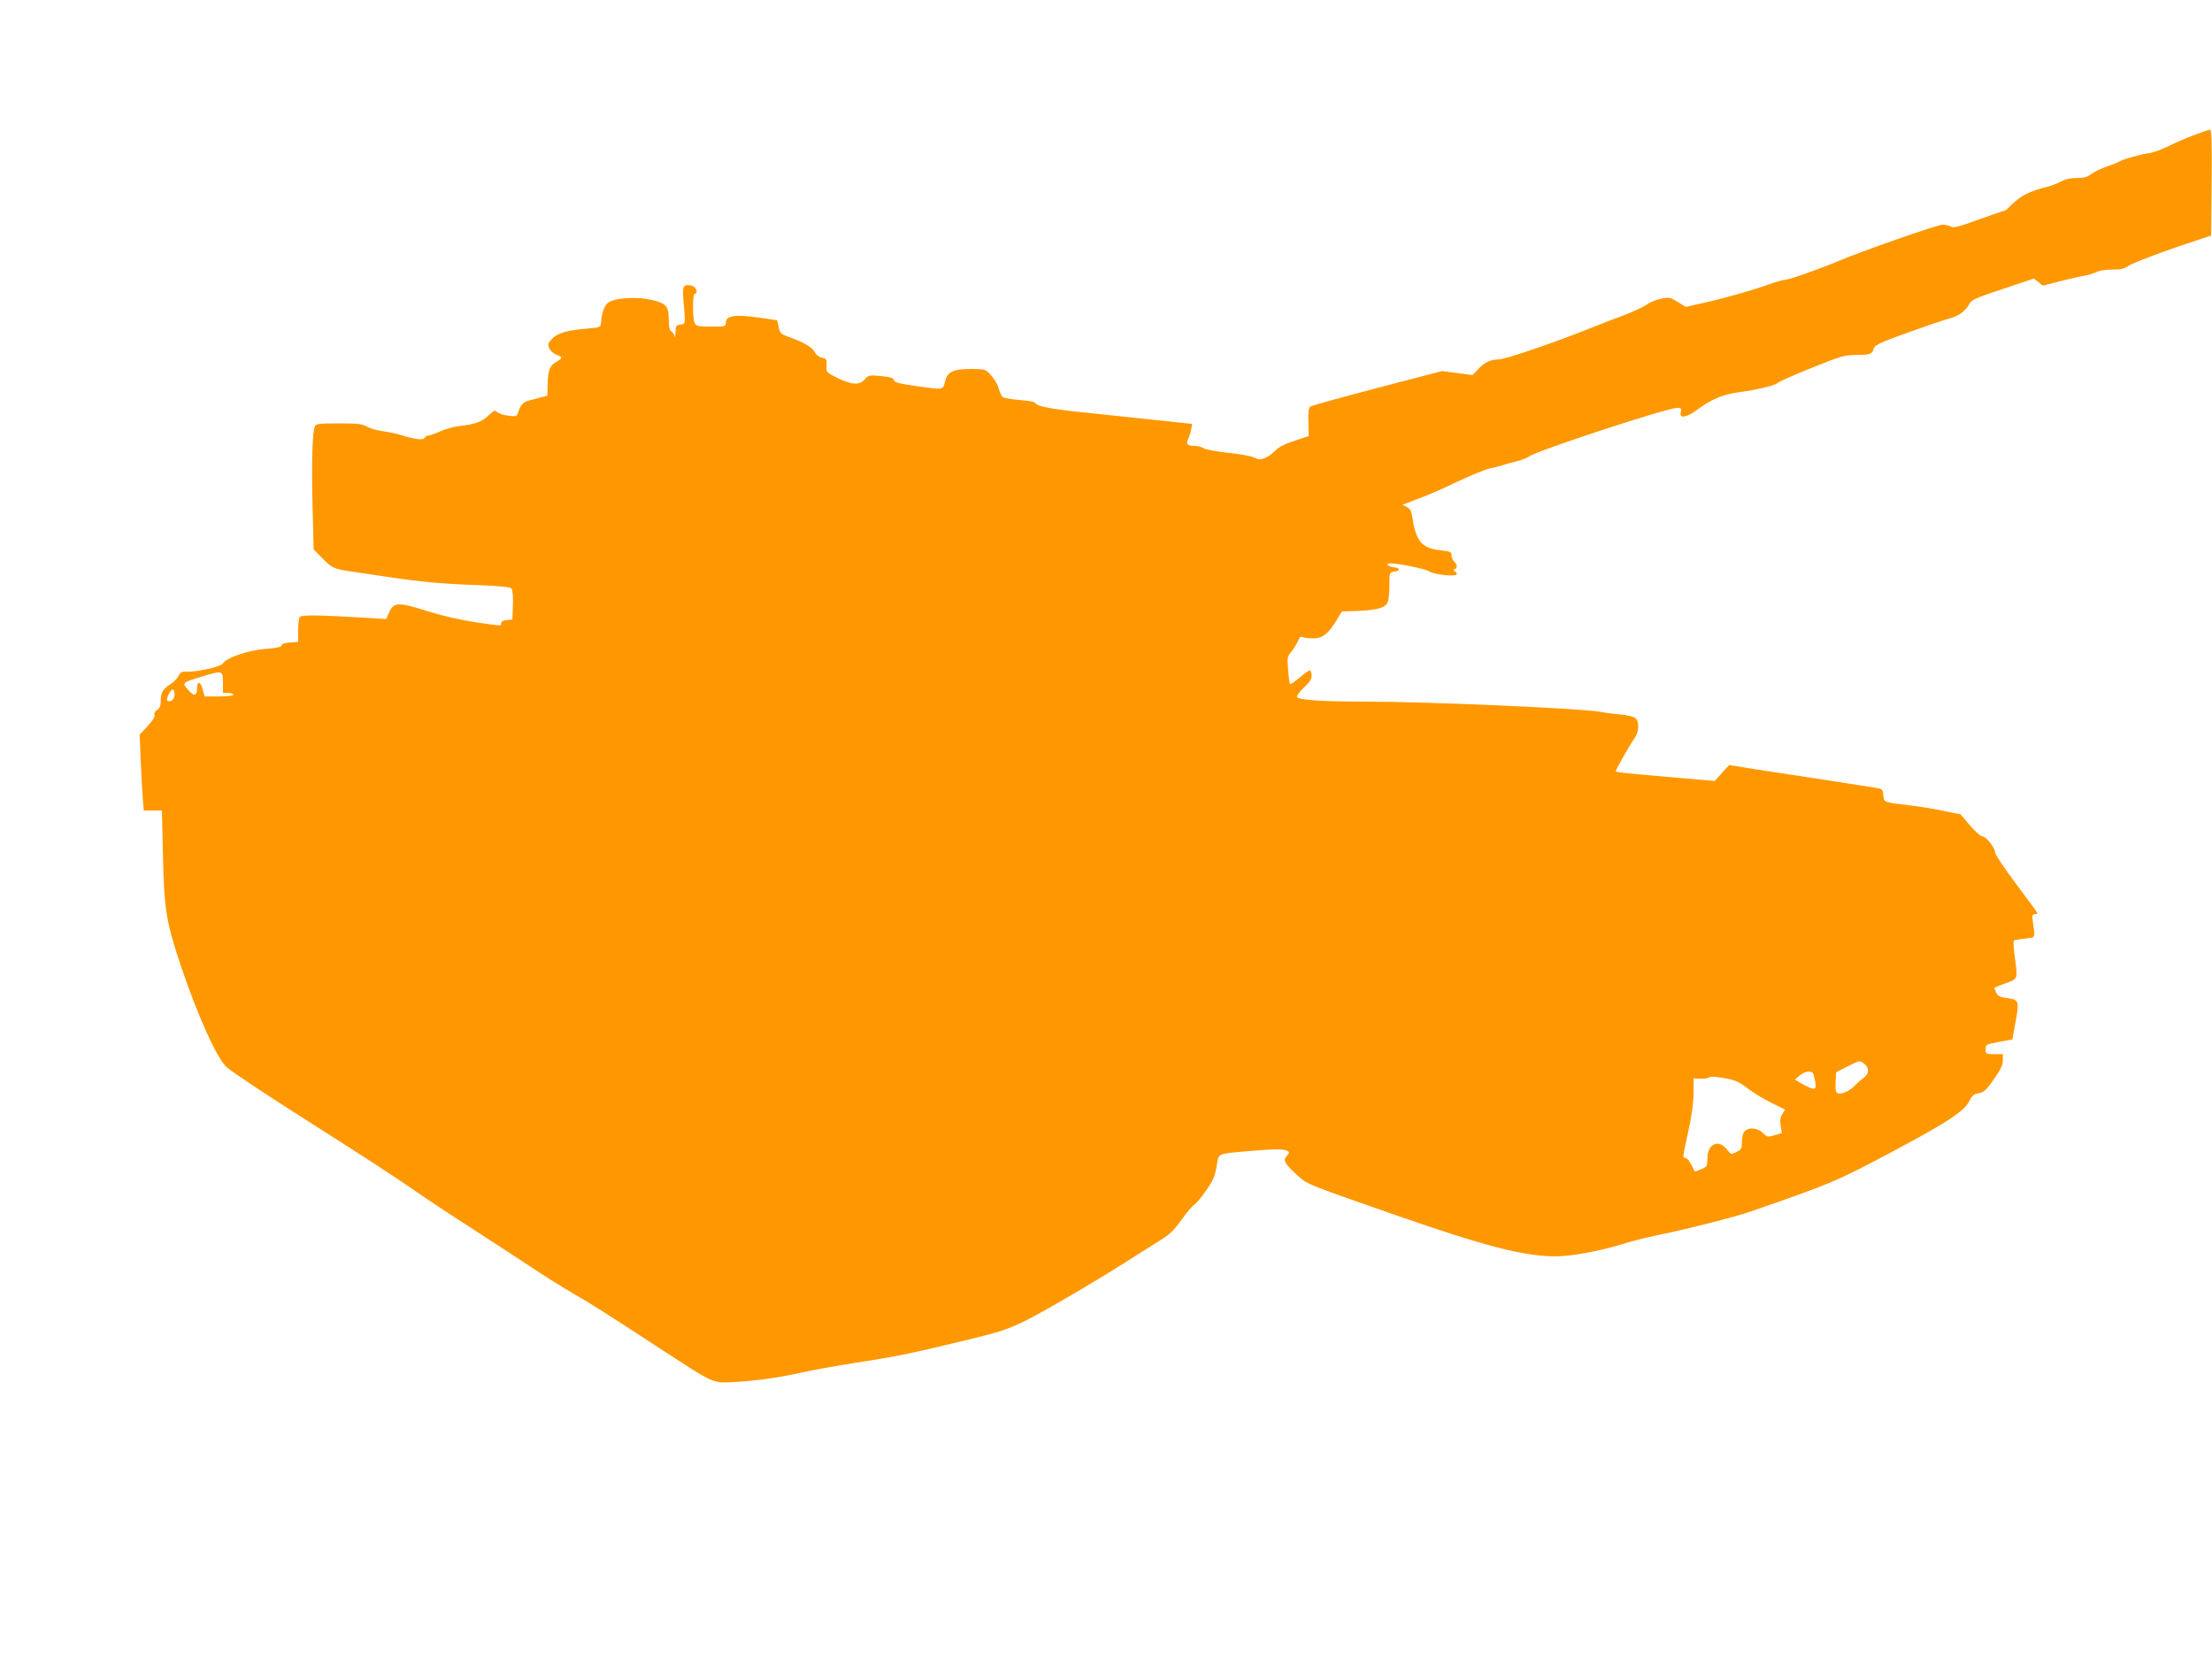 <?xml version="1.0" standalone="no"?>
<!DOCTYPE svg PUBLIC "-//W3C//DTD SVG 20010904//EN"
 "http://www.w3.org/TR/2001/REC-SVG-20010904/DTD/svg10.dtd">
<svg version="1.0" xmlns="http://www.w3.org/2000/svg"
 width="1280pt" height="960pt" viewBox="0 0 1280 960"
 preserveAspectRatio="xMidYMid meet">
<g transform="translate(0,960) scale(0.1,-0.1)"
fill="#ff9800" stroke="none">
<path d="M12690 8816 c-47 -18 -113 -47 -147 -64 -34 -17 -81 -34 -105 -38
-60 -9 -149 -34 -173 -48 -11 -7 -45 -20 -75 -30 -30 -10 -69 -29 -87 -42 -25
-19 -44 -24 -87 -24 -36 0 -66 -7 -88 -19 -18 -11 -53 -24 -78 -31 -112 -28
-162 -54 -222 -117 -12 -13 -25 -23 -30 -23 -5 0 -72 -23 -150 -51 -115 -42
-145 -50 -159 -40 -11 6 -32 11 -48 11 -29 0 -476 -156 -606 -212 -105 -44
-285 -108 -309 -108 -12 0 -52 -12 -91 -26 -79 -30 -279 -86 -400 -112 l-80
-18 -47 29 c-44 27 -49 28 -98 18 -28 -6 -66 -22 -83 -35 -18 -13 -75 -39
-127 -59 -52 -19 -153 -58 -225 -87 -193 -77 -467 -170 -503 -170 -46 0 -82
-17 -118 -56 l-33 -34 -88 11 -88 12 -375 -98 c-206 -54 -381 -102 -388 -108
-9 -7 -13 -34 -11 -90 l2 -80 -83 -28 c-55 -18 -93 -37 -111 -57 -15 -16 -41
-35 -59 -42 -27 -11 -36 -11 -64 3 -18 8 -87 21 -152 27 -65 7 -128 19 -139
26 -11 8 -36 14 -57 14 -40 0 -47 13 -29 48 4 9 11 31 14 48 l6 31 -207 22
c-114 12 -288 31 -387 41 -210 21 -305 38 -312 56 -3 8 -36 15 -91 19 -48 4
-93 12 -99 17 -7 6 -18 28 -24 50 -5 22 -25 56 -44 76 -32 36 -34 36 -111 37
-108 0 -141 -15 -155 -71 -13 -52 -6 -51 -173 -27 -94 13 -120 20 -123 33 -4
13 -21 19 -76 24 -67 6 -72 5 -93 -19 -30 -35 -74 -33 -156 7 -66 33 -67 33
-65 73 2 36 -1 40 -26 45 -16 3 -33 15 -40 29 -15 30 -59 57 -141 87 -57 20
-62 24 -70 61 l-9 40 -112 16 c-132 19 -185 10 -185 -30 0 -22 -3 -23 -85 -23
-73 0 -86 3 -95 19 -13 25 -13 171 0 171 22 0 9 40 -15 46 -49 12 -57 1 -51
-74 13 -151 14 -147 -16 -150 -25 -3 -28 -7 -29 -45 -1 -23 -4 -33 -6 -22 -3
11 -11 24 -19 28 -9 5 -14 27 -14 65 0 80 -14 97 -101 117 -80 18 -194 13
-241 -11 -28 -14 -45 -55 -50 -119 -3 -30 -3 -30 -78 -36 -117 -10 -174 -26
-205 -59 -25 -26 -27 -32 -16 -56 6 -14 25 -31 41 -37 37 -14 37 -18 -1 -41
-38 -22 -48 -48 -50 -131 l-2 -65 -36 -9 c-20 -6 -52 -14 -71 -19 -33 -8 -50
-27 -64 -75 -5 -17 -13 -18 -58 -12 -29 4 -57 14 -63 22 -9 12 -17 8 -48 -21
-41 -38 -77 -51 -172 -62 -33 -4 -82 -18 -110 -31 -27 -12 -57 -23 -66 -23 -9
0 -19 -6 -22 -14 -6 -15 -59 -8 -138 17 -26 8 -73 18 -105 22 -33 4 -73 16
-90 26 -27 16 -52 19 -162 19 -115 0 -132 -2 -140 -17 -15 -29 -20 -221 -13
-475 l6 -237 45 -46 c59 -61 71 -67 165 -81 44 -6 141 -21 215 -32 195 -29
321 -41 528 -48 126 -5 185 -11 192 -20 6 -7 10 -48 8 -96 l-3 -83 -32 -3
c-21 -2 -33 -9 -33 -18 0 -17 12 -18 -152 6 -80 12 -186 36 -260 59 -182 58
-209 58 -235 0 l-18 -41 -100 6 c-295 18 -392 19 -401 5 -5 -8 -9 -43 -9 -79
l0 -65 -47 -3 c-32 -2 -48 -8 -48 -16 0 -10 -26 -15 -92 -21 -101 -7 -230 -52
-248 -84 -10 -19 -156 -51 -215 -48 -23 2 -32 -4 -42 -25 -8 -15 -29 -36 -48
-48 -43 -27 -55 -48 -55 -97 0 -28 -6 -42 -21 -51 -13 -8 -18 -19 -15 -29 4
-10 -10 -33 -40 -65 l-46 -49 6 -147 c4 -81 9 -180 12 -219 l6 -73 52 0 53 0
6 -262 c7 -314 18 -385 109 -653 96 -283 204 -520 260 -571 27 -25 269 -185
508 -336 301 -191 477 -306 592 -386 62 -43 203 -137 313 -207 110 -71 265
-172 345 -225 80 -53 190 -122 245 -154 126 -73 172 -103 485 -307 344 -224
320 -213 455 -206 125 7 270 28 395 57 47 11 185 36 307 55 236 36 338 58 658
136 165 40 219 58 312 103 109 53 463 261 649 382 51 32 118 75 149 94 42 26
72 55 111 110 29 41 62 81 73 87 11 7 43 44 70 83 40 58 51 83 61 140 14 80
-5 72 197 90 148 12 194 12 213 0 12 -7 12 -12 -4 -29 -23 -25 -14 -43 58
-109 62 -56 41 -48 571 -233 513 -179 743 -239 927 -239 91 0 258 31 383 70
50 16 137 38 195 50 165 33 461 108 552 140 473 164 496 174 845 360 290 155
390 221 417 276 17 34 27 43 56 48 30 5 43 17 88 81 39 55 52 84 52 110 l0 35
-50 0 c-48 0 -50 1 -50 28 0 28 2 29 78 43 l77 14 17 95 c24 129 21 136 -46
144 -44 6 -55 12 -65 32 -6 14 -11 26 -11 27 0 2 29 14 65 27 74 28 71 19 54
152 -7 49 -9 91 -6 95 4 3 32 8 64 12 64 7 60 -1 47 94 -6 39 -4 47 10 47 9 0
16 3 16 6 0 3 -55 78 -122 167 -67 89 -123 172 -123 184 -2 29 -52 93 -74 93
-9 0 -42 29 -72 64 l-54 64 -100 20 c-55 12 -143 26 -195 32 -152 18 -148 16
-152 58 -3 35 -5 37 -48 44 -25 4 -178 28 -340 53 -162 24 -342 52 -399 61
l-105 17 -42 -46 -41 -46 -224 19 c-296 26 -349 31 -349 37 0 10 84 158 107
189 27 36 31 95 8 117 -9 9 -43 18 -82 22 -38 3 -93 10 -123 16 -111 20 -1001
59 -1356 59 -250 0 -392 9 -398 27 -3 7 14 31 39 54 33 31 45 49 45 70 0 16
-5 29 -11 29 -6 0 -33 -19 -60 -42 -27 -22 -51 -39 -54 -36 -3 2 -8 39 -11 81
-6 71 -5 78 18 105 13 16 30 44 38 61 10 24 17 30 29 24 9 -4 35 -7 58 -7 54
-1 88 25 133 98 l35 58 93 3 c114 5 160 18 173 52 5 13 9 57 9 98 0 73 0 74
28 77 38 4 34 22 -5 26 -31 3 -48 22 -20 22 50 0 202 -31 224 -45 31 -21 163
-34 163 -17 0 6 -6 13 -12 16 -10 5 -10 7 0 12 16 8 15 29 -3 44 -8 7 -15 23
-15 35 0 21 -6 24 -67 31 -105 11 -141 54 -161 194 -5 34 -13 47 -32 57 l-24
12 29 11 c17 7 57 22 90 35 33 12 124 52 201 89 77 36 160 70 184 75 25 5 59
14 75 19 17 6 52 15 79 22 27 6 61 19 75 29 49 35 800 281 856 281 24 0 26 -3
21 -25 -10 -40 34 -32 101 18 72 55 149 87 233 97 101 13 214 40 225 53 6 7
93 46 195 87 174 70 190 75 263 76 79 0 92 5 99 37 2 13 28 28 78 48 95 37
312 113 366 128 50 13 89 43 109 81 13 25 35 35 195 88 l179 60 26 -20 26 -21
102 26 c56 14 120 29 142 32 21 4 52 13 67 21 15 8 55 14 91 14 48 0 70 5 89
19 22 17 212 89 408 153 l75 25 3 306 c2 243 0 307 -10 306 -7 0 -51 -15 -98
-33z m-11400 -3166 l0 -60 30 0 c17 0 30 -4 30 -10 0 -6 -34 -10 -83 -10 l-83
0 -10 37 c-12 50 -34 56 -34 9 0 -46 -19 -47 -55 -4 -32 38 -31 38 83 73 120
37 122 36 122 -35z m-280 -69 c0 -28 -22 -47 -41 -35 -11 6 17 64 31 64 6 0
10 -13 10 -29z m9778 -2137 c30 -21 28 -59 -4 -81 -14 -10 -37 -30 -51 -45
-30 -31 -77 -53 -98 -44 -13 4 -15 18 -13 63 l3 58 64 33 c75 37 70 37 99 16z
m-294 -61 c17 -64 17 -83 0 -83 -9 0 -38 12 -62 26 l-46 27 28 23 c32 28 73
31 80 7z m-498 -25 c44 -8 73 -22 114 -54 30 -24 92 -61 137 -84 l83 -41 -16
-25 c-12 -17 -15 -36 -10 -67 l7 -44 -42 -12 c-39 -12 -43 -11 -68 13 -31 30
-81 35 -105 10 -10 -9 -16 -33 -16 -59 0 -40 -3 -46 -31 -61 -32 -16 -32 -16
-56 15 -48 61 -113 32 -113 -51 0 -47 -2 -50 -36 -64 -20 -8 -37 -14 -38 -12
-22 49 -42 78 -54 78 -16 0 -17 -6 22 175 16 73 26 152 26 202 l0 82 40 -1
c23 0 44 2 47 6 9 9 43 7 109 -6z"/>
</g>
</svg>
